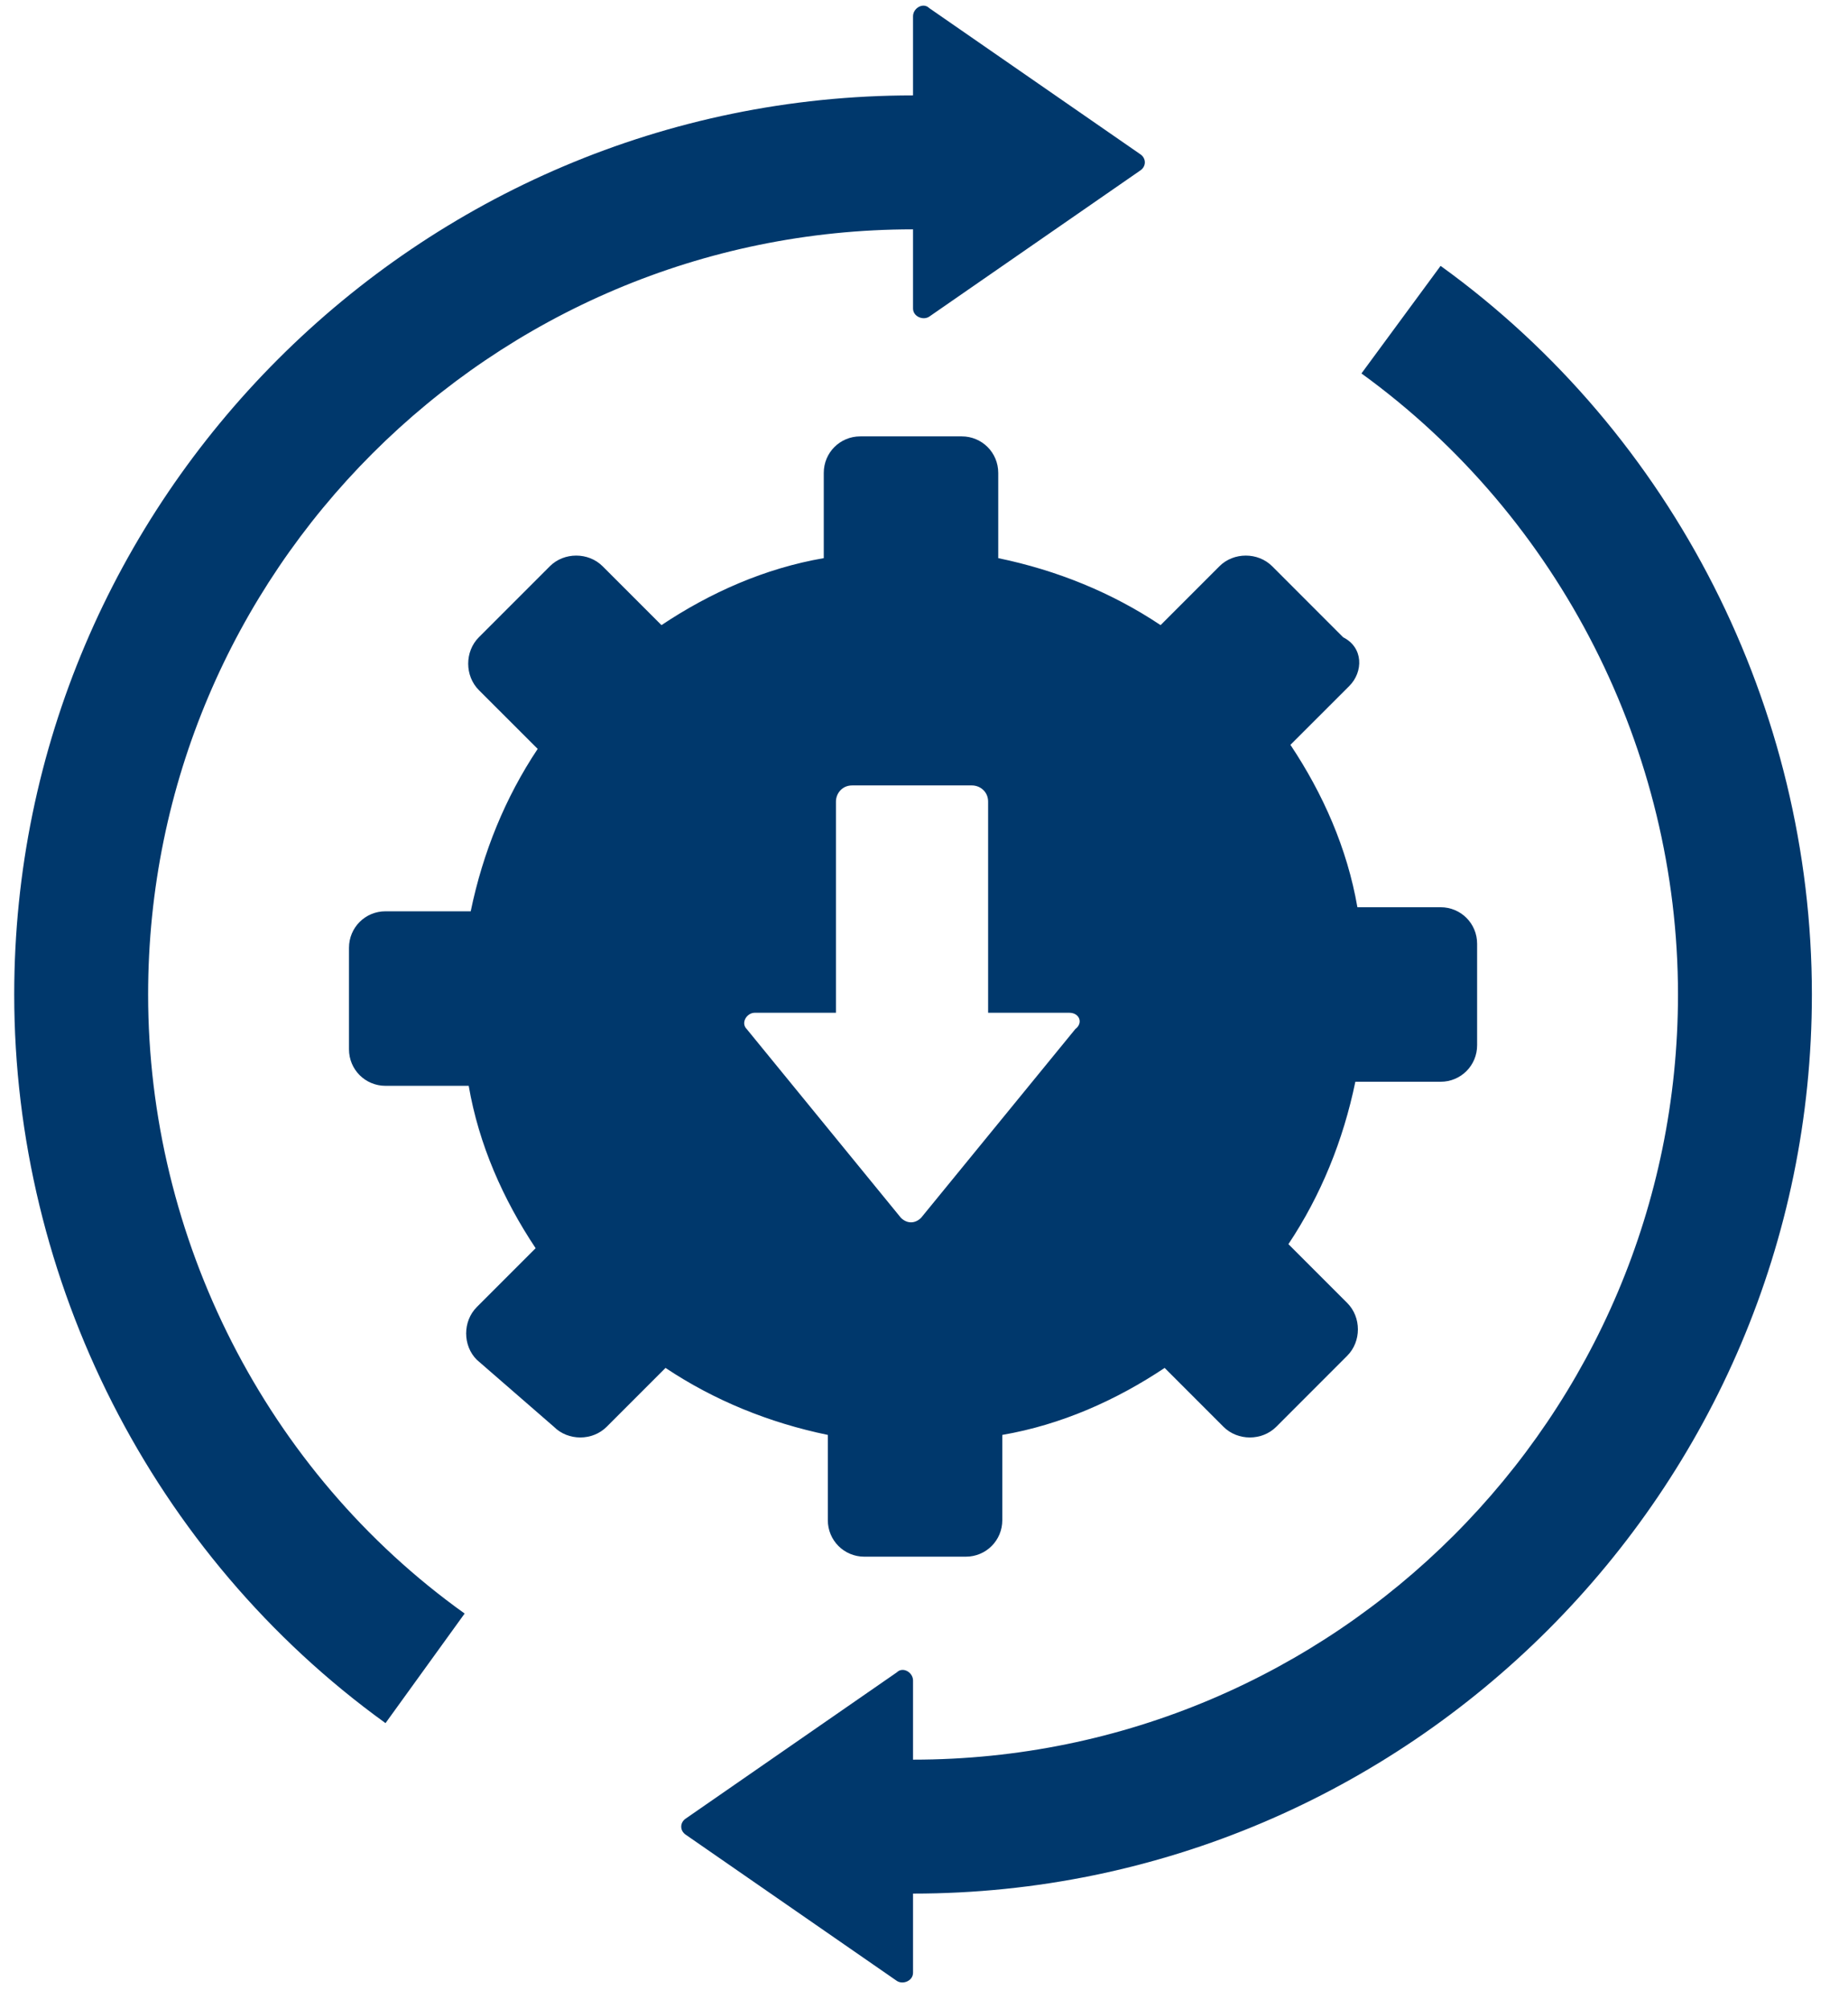 <?xml version="1.0" encoding="UTF-8"?>
<svg width="46px" height="50px" viewBox="0 0 46 50" version="1.1" xmlns="http://www.w3.org/2000/svg" xmlns:xlink="http://www.w3.org/1999/xlink">
    <!-- Generator: Sketch 49 (51002) - http://www.bohemiancoding.com/sketch -->
    <title>any int</title>
    <desc>Created with Sketch.</desc>
    <defs></defs>
    <g id="Page-4" stroke="none" stroke-width="1" fill="none" fill-rule="evenodd">
        <g id="Artboard" transform="translate(-221, -67)" fill="#00386C" fill-rule="nonzero">
            <g id="any-int" transform="translate(221, 67)">
                <path d="M0.354,24.747 C0.354,12.424 10.404,2.374 22.727,2.374 L22.727,0.404 C22.727,0.202 22.98,0.051 23.131,0.202 L28.384,3.838 C28.535,3.939 28.535,4.141 28.384,4.242 L23.131,7.879 C22.98,7.98 22.727,7.879 22.727,7.677 L22.727,5.707 C12.222,5.707 3.687,14.242 3.687,24.747 C3.687,30.808 6.616,36.616 11.566,40.152 L9.596,42.879 C3.788,38.687 0.354,31.869 0.354,24.747 Z M35.859,6.616 L33.889,9.293 C38.838,12.879 41.768,18.687 41.768,24.747 C41.768,35.253 33.232,43.788 22.727,43.788 L22.727,41.818 C22.727,41.616 22.475,41.465 22.323,41.616 L17.071,45.253 C16.919,45.354 16.919,45.556 17.071,45.657 L22.323,49.293 C22.475,49.394 22.727,49.293 22.727,49.091 L22.727,47.121 C35.051,47.121 45.101,37.071 45.101,24.747 C45.101,17.626 41.667,10.808 35.859,6.616 Z M33.586,17.071 L32.121,18.535 C32.929,19.747 33.535,21.111 33.788,22.576 L35.859,22.576 C36.364,22.576 36.768,22.98 36.768,23.485 L36.768,26.01 C36.768,26.515 36.364,26.919 35.859,26.919 L33.737,26.919 C33.434,28.384 32.879,29.747 32.071,30.96 L33.535,32.424 C33.889,32.778 33.889,33.384 33.535,33.737 L31.768,35.505 C31.414,35.859 30.808,35.859 30.455,35.505 L28.99,34.04 C27.778,34.848 26.414,35.455 24.949,35.707 L24.949,37.828 C24.949,38.333 24.545,38.737 24.04,38.737 L21.515,38.737 C21.01,38.737 20.606,38.333 20.606,37.828 L20.606,35.707 C19.141,35.404 17.778,34.848 16.566,34.04 L15.101,35.505 C14.747,35.859 14.141,35.859 13.788,35.505 L11.869,33.838 C11.515,33.485 11.515,32.879 11.869,32.525 L13.333,31.061 C12.525,29.848 11.919,28.485 11.667,27.02 L9.596,27.02 C9.091,27.02 8.687,26.616 8.687,26.111 L8.687,23.586 C8.687,23.081 9.091,22.677 9.596,22.677 L11.717,22.677 C12.02,21.212 12.576,19.848 13.384,18.636 L11.919,17.172 C11.566,16.818 11.566,16.212 11.919,15.859 L13.687,14.091 C14.04,13.737 14.646,13.737 15,14.091 L16.465,15.556 C17.677,14.747 19.04,14.141 20.505,13.889 L20.505,11.768 C20.505,11.263 20.909,10.859 21.414,10.859 L23.939,10.859 C24.444,10.859 24.848,11.263 24.848,11.768 L24.848,13.889 C26.313,14.192 27.677,14.747 28.889,15.556 L30.354,14.091 C30.707,13.737 31.313,13.737 31.667,14.091 L33.434,15.859 C33.939,16.111 33.939,16.717 33.586,17.071 Z M26.616,25.202 L24.596,25.202 L24.596,19.949 C24.596,19.697 24.394,19.545 24.192,19.545 L21.212,19.545 C20.96,19.545 20.808,19.747 20.808,19.949 L20.808,25.202 L18.788,25.202 C18.586,25.202 18.434,25.455 18.586,25.606 L22.424,30.303 C22.576,30.455 22.778,30.455 22.929,30.303 L26.768,25.606 C26.97,25.455 26.869,25.202 26.616,25.202 Z" id="Shape"></path>
            </g>
        </g>
    </g>
</svg>
